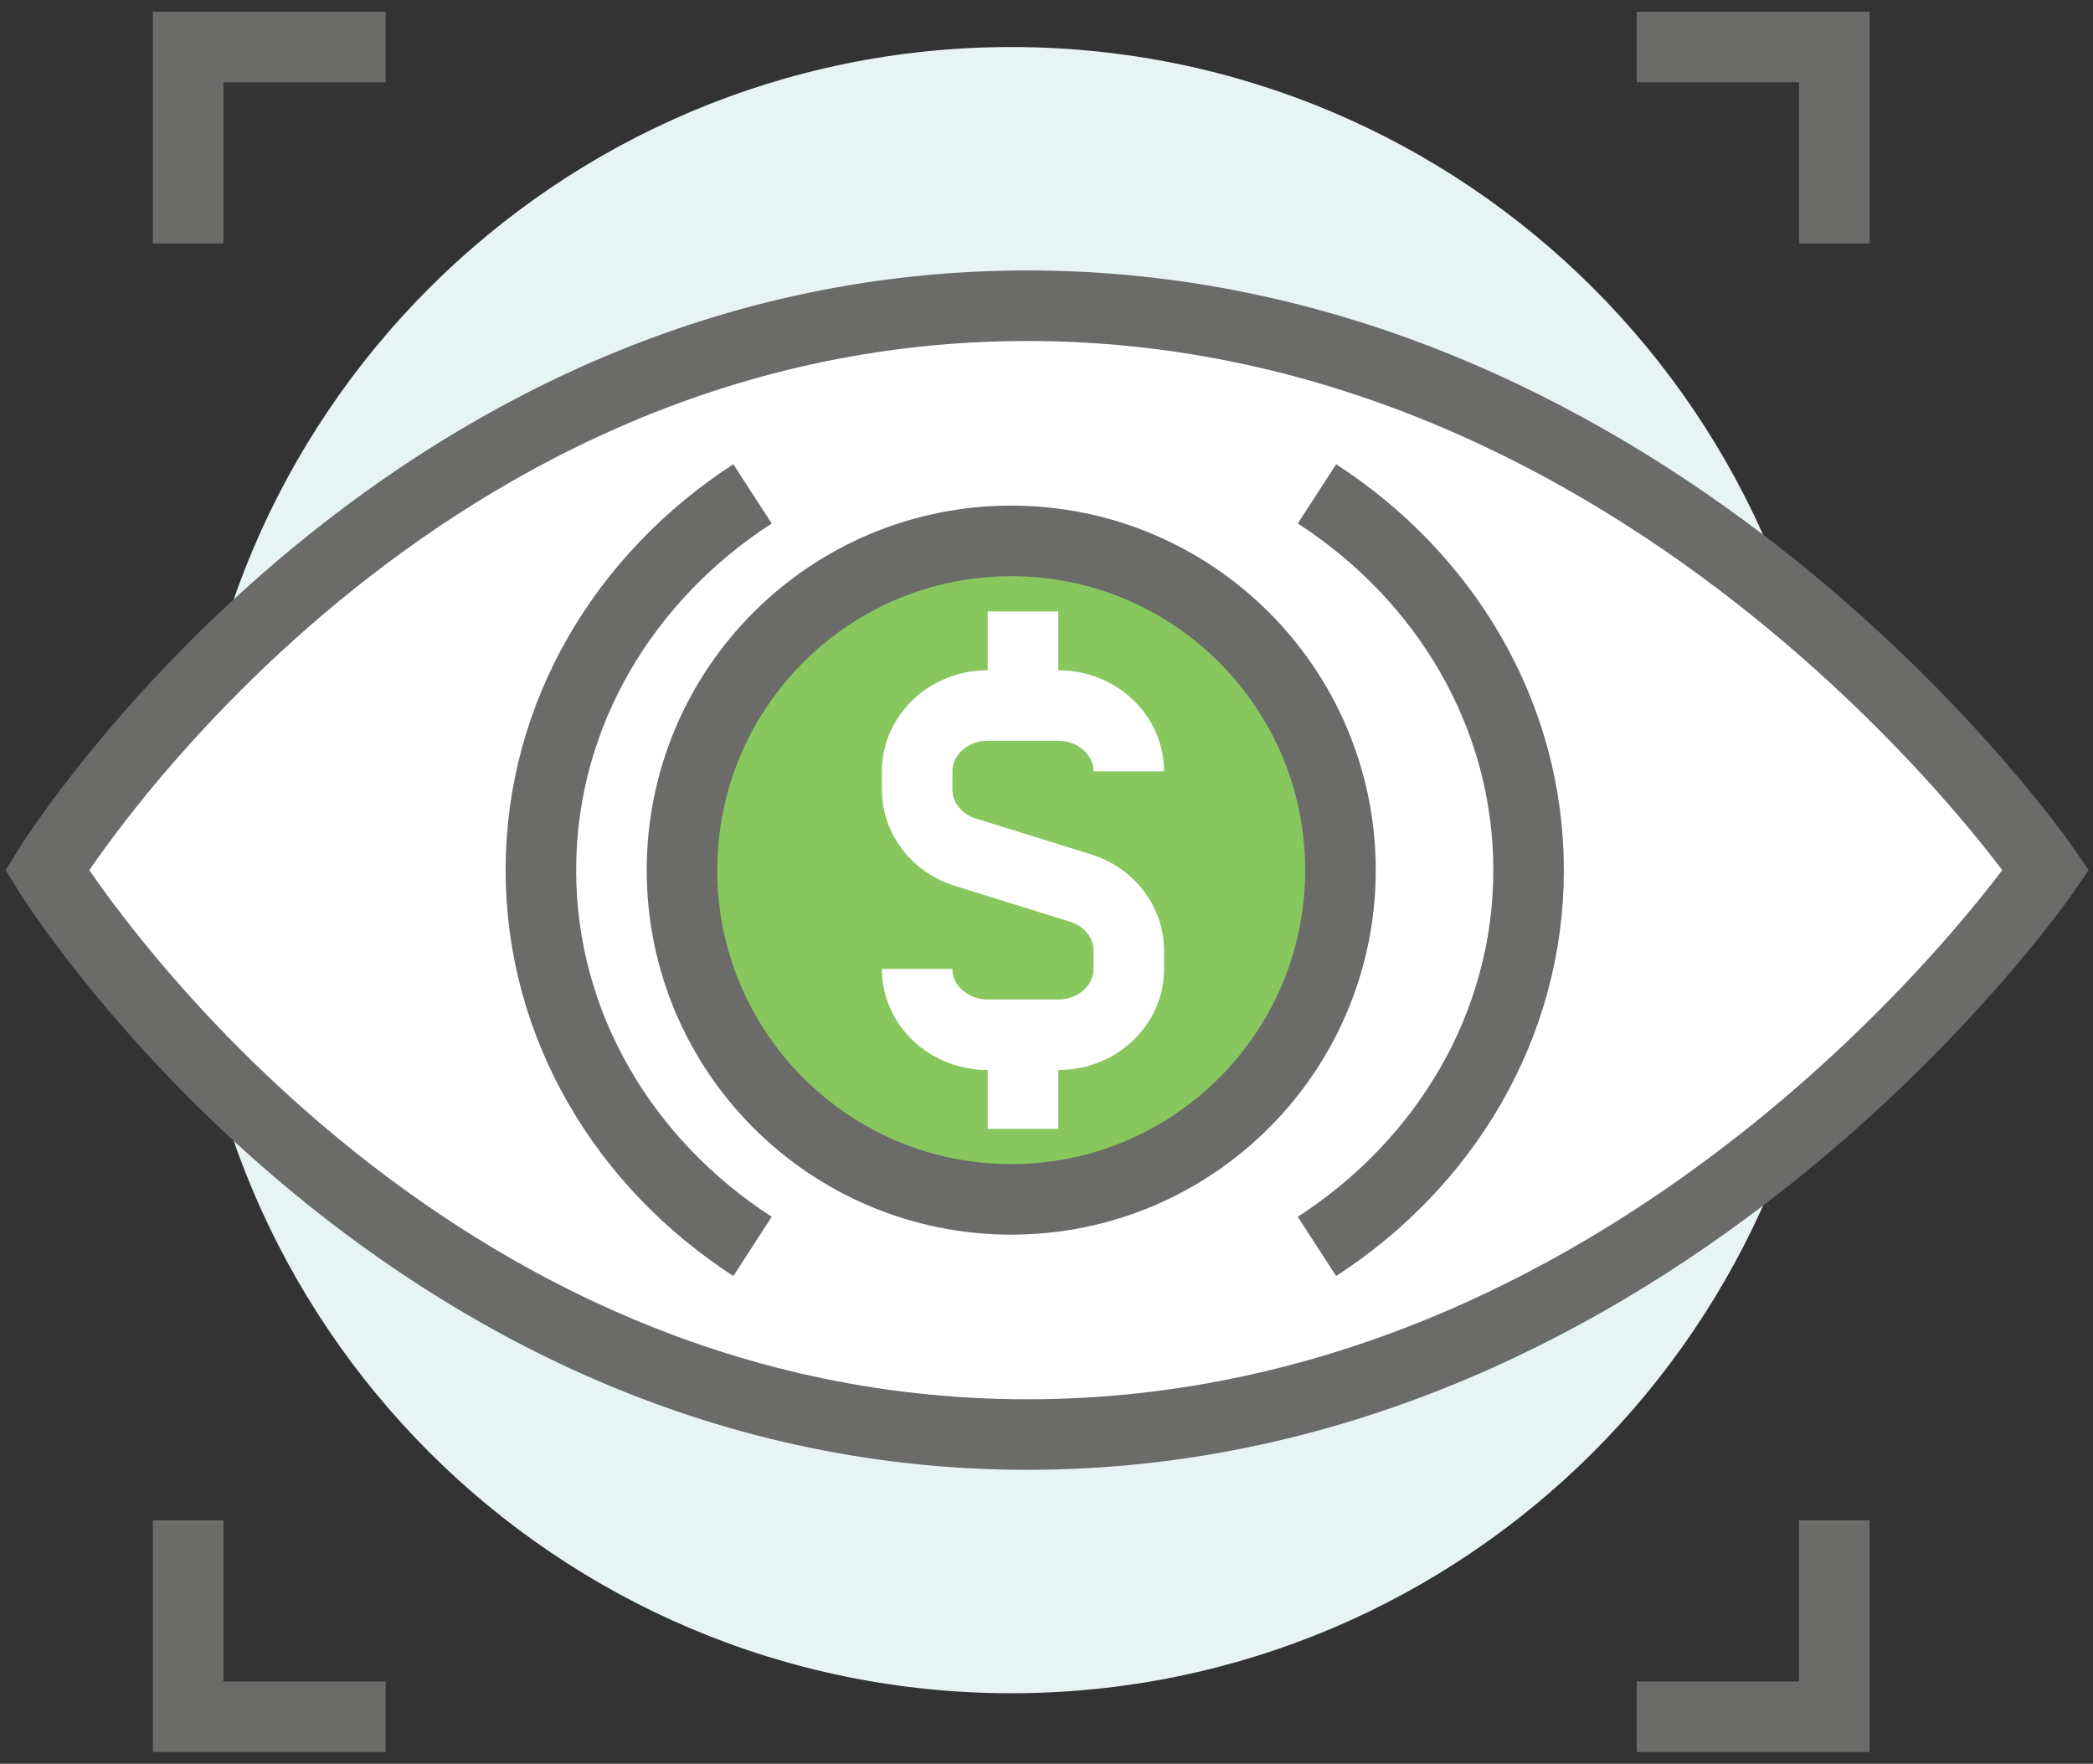 <?xml version="1.0" encoding="UTF-8"?>
<svg width="89px" height="75px" viewBox="0 0 89 75" version="1.1" xmlns="http://www.w3.org/2000/svg" xmlns:xlink="http://www.w3.org/1999/xlink">
    <rect x="0" y="0" width="89" height="75" fill="#333333" stroke="none"/>
    <!-- Generator: Sketch 55.1 (78136) - https://sketchapp.com -->
    <title>Group 23</title>
    <desc>Created with Sketch.</desc>
    <g id="Page-1" stroke="none" stroke-width="1" fill="none" fill-rule="evenodd">
        <g id="Random-icons-from-1.1---1.5" transform="translate(-1105, -109)">
            <g id="Group-23" transform="translate(1107, 111)">
                <path d="M76,35 C76,54.33 60.33,70 41,70 C21.67,70 6,54.331 6,35 C6,15.67 21.67,0 41,0 C60.33,0 76,15.67 76,35" id="Fill-1" fill="#E7F4F4"></path>
                <path d="M41.682,11 C14.772,11 0,35 0,35 C0,35 14.772,59 41.682,59 C68.592,59 85,35 85,35 C85,35 68.592,11 41.682,11" id="Fill-3" fill="#FFFFFF"></path>
                <path d="M41.682,11 C14.772,11 0,35 0,35 C0,35 14.772,59 41.682,59 C68.592,59 85,35 85,35 C85,35 68.592,11 41.682,11 Z" id="Stroke-5" stroke="#6B6B6A" stroke-width="3"></path>
                <path d="M55,35 C55,42.732 48.732,49 41,49 C33.268,49 27,42.732 27,35 C27,27.268 33.268,21 41,21 C48.732,21 55,27.268 55,35" id="Fill-7" fill="#87C75E"></path>
                <path d="M55,35 C55,42.732 48.732,49 41,49 C33.268,49 27,42.732 27,35 C27,27.268 33.268,21 41,21 C48.732,21 55,27.268 55,35 Z" id="Stroke-9" stroke="#6B6B6A" stroke-width="3"></path>
                <path d="M54.001,19 C59.442,22.523 63,28.375 63,34.999 C63,41.624 59.44,47.477 54,51" id="Stroke-11" stroke="#6B6B6A" stroke-width="3"></path>
                <path d="M29.999,19 C24.558,22.523 21,28.375 21,34.999 C21,41.624 24.56,47.477 30,51" id="Stroke-13" stroke="#6B6B6A" stroke-width="3"></path>
                <path d="M76,8.353 L76,0 L67.6,0 M67.6,71 L76,71 L76,62.647 M14.4,0 L6,0 L6,8.353 M6,62.647 L6,71 L14.4,71" id="Stroke-15" stroke="#6B6B6A" stroke-width="3"></path>
                <path d="M37,39.2 L37,39.2 C37,40.747 38.343,42 40,42 L43,42 C44.657,42 46,40.747 46,39.2 L46,38.417 C46,37.213 45.173,36.142 43.948,35.762 L39.05,34.238 C37.827,33.858 37,32.787 37,31.583 L37,30.8 C37,29.253 38.343,28 40,28 L43,28 C44.657,28 46,29.253 46,30.8" id="Stroke-17" stroke="#FFFFFF" stroke-width="3"></path>
                <path d="M41.5,28 L41.5,24" id="Stroke-19" stroke="#FFFFFF" stroke-width="3"></path>
                <path d="M41.5,42 L41.5,46" id="Stroke-21" stroke="#FFFFFF" stroke-width="3"></path>
            </g>
        </g>
    </g>
</svg>